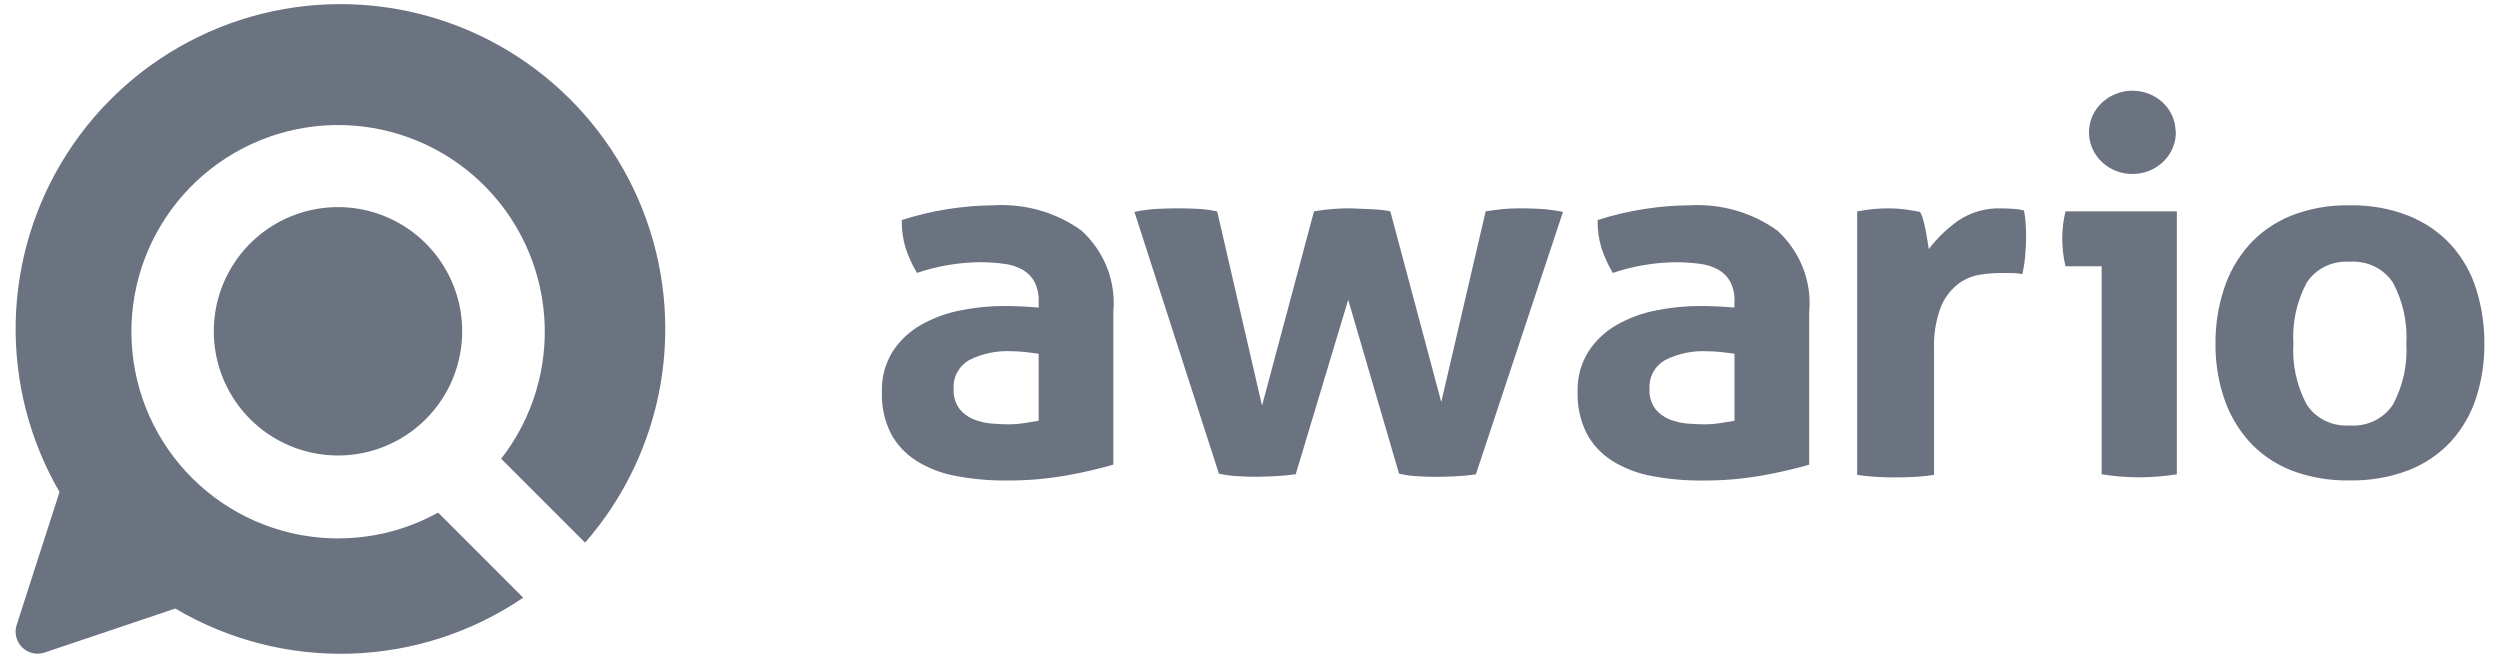 <svg width="114" height="30" viewBox="0 0 114 30" fill="none" xmlns="http://www.w3.org/2000/svg">
<path fill-rule="evenodd" clip-rule="evenodd" d="M47.363 13.742C47.376 13.43 47.308 13.12 47.166 12.839C47.041 12.613 46.853 12.425 46.624 12.294C46.361 12.152 46.071 12.062 45.772 12.027C45.4 11.978 45.025 11.955 44.65 11.957C43.683 11.971 42.724 12.135 41.812 12.445C41.6 12.084 41.427 11.703 41.294 11.308C41.171 10.894 41.113 10.464 41.122 10.033C42.475 9.6 43.89 9.373 45.316 9.361C46.753 9.278 48.175 9.689 49.324 10.52C49.839 10.995 50.237 11.575 50.486 12.217C50.736 12.86 50.832 13.547 50.768 14.23V21.187C50.078 21.384 49.378 21.547 48.67 21.674C47.751 21.838 46.818 21.918 45.883 21.911C45.109 21.917 44.336 21.847 43.576 21.702C42.934 21.585 42.323 21.349 41.776 21.006C41.283 20.691 40.883 20.26 40.616 19.753C40.329 19.165 40.191 18.52 40.215 17.871C40.191 17.214 40.367 16.566 40.721 16.003C41.049 15.509 41.495 15.096 42.023 14.8C42.577 14.491 43.181 14.271 43.81 14.151C44.459 14.02 45.121 13.954 45.784 13.954C46.26 13.954 46.787 13.977 47.363 14.024V13.742ZM47.363 16.132C47.166 16.101 46.952 16.073 46.721 16.05C46.516 16.028 46.309 16.017 46.102 16.015C45.439 15.984 44.778 16.124 44.191 16.421C43.96 16.556 43.772 16.749 43.648 16.979C43.524 17.209 43.469 17.468 43.487 17.726C43.465 18.056 43.56 18.383 43.758 18.654C43.93 18.863 44.155 19.027 44.412 19.128C44.672 19.23 44.947 19.293 45.227 19.314C45.514 19.337 45.765 19.349 45.98 19.349C46.229 19.349 46.477 19.329 46.723 19.291C46.97 19.253 47.183 19.217 47.364 19.186V16.126L47.363 16.132ZM51.73 9.662C52.083 9.588 52.442 9.541 52.803 9.523C53.14 9.508 53.424 9.5 53.654 9.499C53.984 9.499 54.305 9.507 54.616 9.523C54.915 9.538 55.212 9.577 55.504 9.642L57.549 18.497L59.918 9.638C60.471 9.542 61.033 9.495 61.596 9.499C62.023 9.515 62.377 9.53 62.656 9.546C62.906 9.557 63.154 9.588 63.399 9.638L65.721 18.334L67.745 9.638C68.024 9.592 68.287 9.557 68.534 9.534C68.782 9.51 69.061 9.499 69.373 9.499C69.603 9.499 69.878 9.508 70.2 9.523C70.56 9.544 70.919 9.59 71.272 9.662L67.3 21.628C66.986 21.676 66.668 21.706 66.35 21.72C66.014 21.735 65.73 21.743 65.5 21.744C65.252 21.744 64.976 21.736 64.673 21.72C64.378 21.705 64.085 21.665 63.797 21.601L61.478 13.67L59.085 21.624C58.762 21.671 58.437 21.702 58.11 21.716C57.773 21.732 57.49 21.739 57.26 21.74C57.029 21.741 56.762 21.733 56.457 21.716C56.162 21.701 55.87 21.662 55.582 21.598L51.73 9.662ZM79.094 13.744C79.107 13.431 79.039 13.121 78.897 12.84C78.771 12.615 78.583 12.427 78.355 12.295C78.091 12.154 77.802 12.063 77.503 12.028C77.131 11.98 76.756 11.956 76.381 11.958C75.413 11.972 74.455 12.136 73.543 12.446C73.331 12.085 73.158 11.704 73.025 11.309C72.902 10.895 72.843 10.465 72.852 10.034C73.56 9.806 74.286 9.636 75.024 9.524C75.693 9.42 76.369 9.366 77.047 9.362C78.484 9.279 79.905 9.69 81.055 10.521C81.57 10.996 81.967 11.577 82.217 12.219C82.467 12.861 82.563 13.549 82.499 14.231V21.189C81.809 21.386 81.109 21.548 80.401 21.675C79.482 21.84 78.549 21.919 77.614 21.912C76.84 21.918 76.067 21.848 75.307 21.703C74.665 21.586 74.053 21.35 73.506 21.007C73.013 20.692 72.614 20.261 72.347 19.754C72.058 19.168 71.919 18.524 71.939 17.875C71.915 17.219 72.091 16.57 72.446 16.008C72.774 15.512 73.22 15.098 73.749 14.8C74.303 14.491 74.907 14.271 75.536 14.151C76.186 14.02 76.847 13.954 77.51 13.954C77.987 13.954 78.513 13.977 79.089 14.024V13.742L79.094 13.744ZM79.094 16.133C78.897 16.102 78.683 16.075 78.452 16.051C78.247 16.029 78.04 16.018 77.833 16.017C77.17 15.985 76.509 16.125 75.922 16.422C75.691 16.557 75.503 16.75 75.379 16.98C75.255 17.21 75.199 17.469 75.218 17.727C75.196 18.057 75.291 18.384 75.489 18.655C75.661 18.864 75.886 19.028 76.143 19.129C76.403 19.231 76.678 19.294 76.958 19.316C77.245 19.338 77.497 19.35 77.71 19.35C77.958 19.35 78.207 19.331 78.452 19.292C78.7 19.253 78.914 19.218 79.094 19.187V16.127V16.133ZM84.694 9.639C84.942 9.593 85.176 9.558 85.397 9.535C85.639 9.511 85.882 9.499 86.125 9.501C86.368 9.5 86.611 9.516 86.852 9.547C87.091 9.578 87.325 9.617 87.555 9.665C87.616 9.771 87.662 9.884 87.692 10.001C87.733 10.148 87.77 10.302 87.802 10.465C87.834 10.627 87.864 10.79 87.889 10.951C87.913 11.113 87.934 11.249 87.951 11.357C88.325 10.866 88.774 10.432 89.283 10.07C89.857 9.677 90.551 9.477 91.257 9.502C91.42 9.502 91.609 9.51 91.823 9.525C91.982 9.532 92.139 9.556 92.293 9.595C92.328 9.772 92.353 9.95 92.366 10.129C92.382 10.331 92.391 10.54 92.391 10.755C92.391 11.019 92.378 11.305 92.353 11.613C92.331 11.91 92.286 12.204 92.219 12.495C92.019 12.462 91.817 12.447 91.614 12.448H91.207C90.893 12.451 90.579 12.478 90.27 12.529C89.907 12.589 89.566 12.737 89.279 12.958C88.931 13.237 88.663 13.596 88.501 14.002C88.268 14.626 88.164 15.288 88.193 15.95V21.655C87.899 21.701 87.603 21.732 87.305 21.747C87.01 21.763 86.721 21.771 86.439 21.771C86.156 21.771 85.874 21.763 85.587 21.747C85.299 21.732 84.999 21.701 84.687 21.655V9.638L84.694 9.639ZM95.845 12.143H94.187C94.136 11.933 94.099 11.72 94.076 11.505C94.052 11.293 94.039 11.08 94.039 10.867C94.038 10.453 94.088 10.041 94.187 9.638H99.264V21.628C98.693 21.718 98.116 21.765 97.538 21.766C96.967 21.764 96.398 21.718 95.835 21.628V12.138L95.845 12.143ZM107.144 21.906C106.218 21.926 105.299 21.765 104.442 21.432C103.711 21.138 103.06 20.686 102.543 20.11C102.03 19.529 101.645 18.855 101.408 18.128C101.146 17.333 101.018 16.504 101.026 15.67C101.019 14.829 101.148 13.992 101.408 13.189C101.641 12.454 102.027 11.771 102.543 11.183C103.062 10.606 103.712 10.15 104.442 9.849C105.297 9.508 106.217 9.342 107.144 9.363C108.074 9.343 108.998 9.509 109.858 9.849C110.596 10.15 111.254 10.605 111.782 11.183C112.303 11.768 112.689 12.451 112.917 13.189C113.168 13.993 113.294 14.83 113.288 15.67C113.295 16.503 113.169 17.332 112.917 18.128C112.685 18.857 112.299 19.532 111.782 20.11C111.255 20.686 110.597 21.139 109.858 21.432C108.994 21.765 108.069 21.926 107.139 21.906H107.144ZM107.144 19.402C107.535 19.431 107.926 19.357 108.275 19.187C108.624 19.017 108.918 18.759 109.124 18.44C109.579 17.584 109.787 16.628 109.729 15.669C109.787 14.71 109.579 13.754 109.124 12.898C108.918 12.579 108.624 12.321 108.275 12.151C107.926 11.982 107.535 11.907 107.144 11.936C106.756 11.908 106.367 11.983 106.022 12.152C105.676 12.322 105.385 12.58 105.182 12.898C104.728 13.754 104.52 14.71 104.578 15.669C104.52 16.628 104.728 17.584 105.182 18.44C105.385 18.757 105.675 19.014 106.02 19.183C106.364 19.353 106.752 19.428 107.139 19.401L107.144 19.402ZM99.219 5.998C99.227 6.374 99.118 6.745 98.905 7.062C98.692 7.379 98.385 7.628 98.024 7.778C97.663 7.927 97.263 7.97 96.876 7.902C96.49 7.833 96.133 7.655 95.852 7.391C95.571 7.127 95.378 6.789 95.299 6.42C95.219 6.051 95.256 5.667 95.404 5.318C95.553 4.969 95.807 4.67 96.133 4.46C96.46 4.25 96.845 4.138 97.238 4.137C97.756 4.135 98.254 4.328 98.624 4.676C98.993 5.024 99.204 5.498 99.209 5.994L99.219 5.998Z" fill="#6B7280"/>
<path fill-rule="evenodd" clip-rule="evenodd" d="M15.418 20.77C14.298 20.771 13.202 20.44 12.27 19.819C11.338 19.197 10.611 18.313 10.182 17.278C9.752 16.243 9.639 15.104 9.857 14.005C10.075 12.906 10.614 11.896 11.406 11.104C12.198 10.311 13.208 9.772 14.307 9.553C15.405 9.334 16.545 9.446 17.58 9.875C18.615 10.304 19.5 11.03 20.122 11.962C20.744 12.894 21.076 13.989 21.076 15.109C21.075 15.853 20.929 16.59 20.644 17.277C20.359 17.964 19.941 18.588 19.415 19.114C18.889 19.64 18.264 20.057 17.577 20.341C16.889 20.626 16.152 20.772 15.409 20.771L15.418 20.77ZM2.714 22.435C1.347 20.08 0.656 17.393 0.716 14.669C0.777 11.947 1.587 9.293 3.058 7.001C4.529 4.708 6.604 2.866 9.054 1.676C11.504 0.486 14.235 -0.005 16.946 0.256C19.657 0.517 22.244 1.521 24.421 3.157C26.599 4.793 28.284 6.997 29.29 9.528C30.296 12.059 30.584 14.819 30.124 17.503C29.663 20.188 28.472 22.693 26.68 24.744L22.853 20.918C24.288 19.076 24.988 16.767 24.817 14.438C24.647 12.108 23.618 9.926 21.929 8.312C20.241 6.699 18.014 5.77 15.68 5.705C13.345 5.64 11.07 6.444 9.294 7.961C7.519 9.478 6.37 11.6 6.07 13.915C5.77 16.231 6.34 18.576 7.67 20.495C9.001 22.415 10.996 23.772 13.27 24.304C15.544 24.836 17.935 24.504 19.978 23.374L23.857 27.255C21.532 28.834 18.806 29.718 15.997 29.806C13.188 29.893 10.412 29.18 7.994 27.749L2.033 29.756C1.857 29.815 1.669 29.824 1.488 29.783C1.307 29.741 1.142 29.65 1.01 29.52C0.878 29.389 0.784 29.225 0.74 29.045C0.696 28.865 0.703 28.676 0.76 28.499L2.714 22.435Z" fill="#6B7280"/>
</svg>
